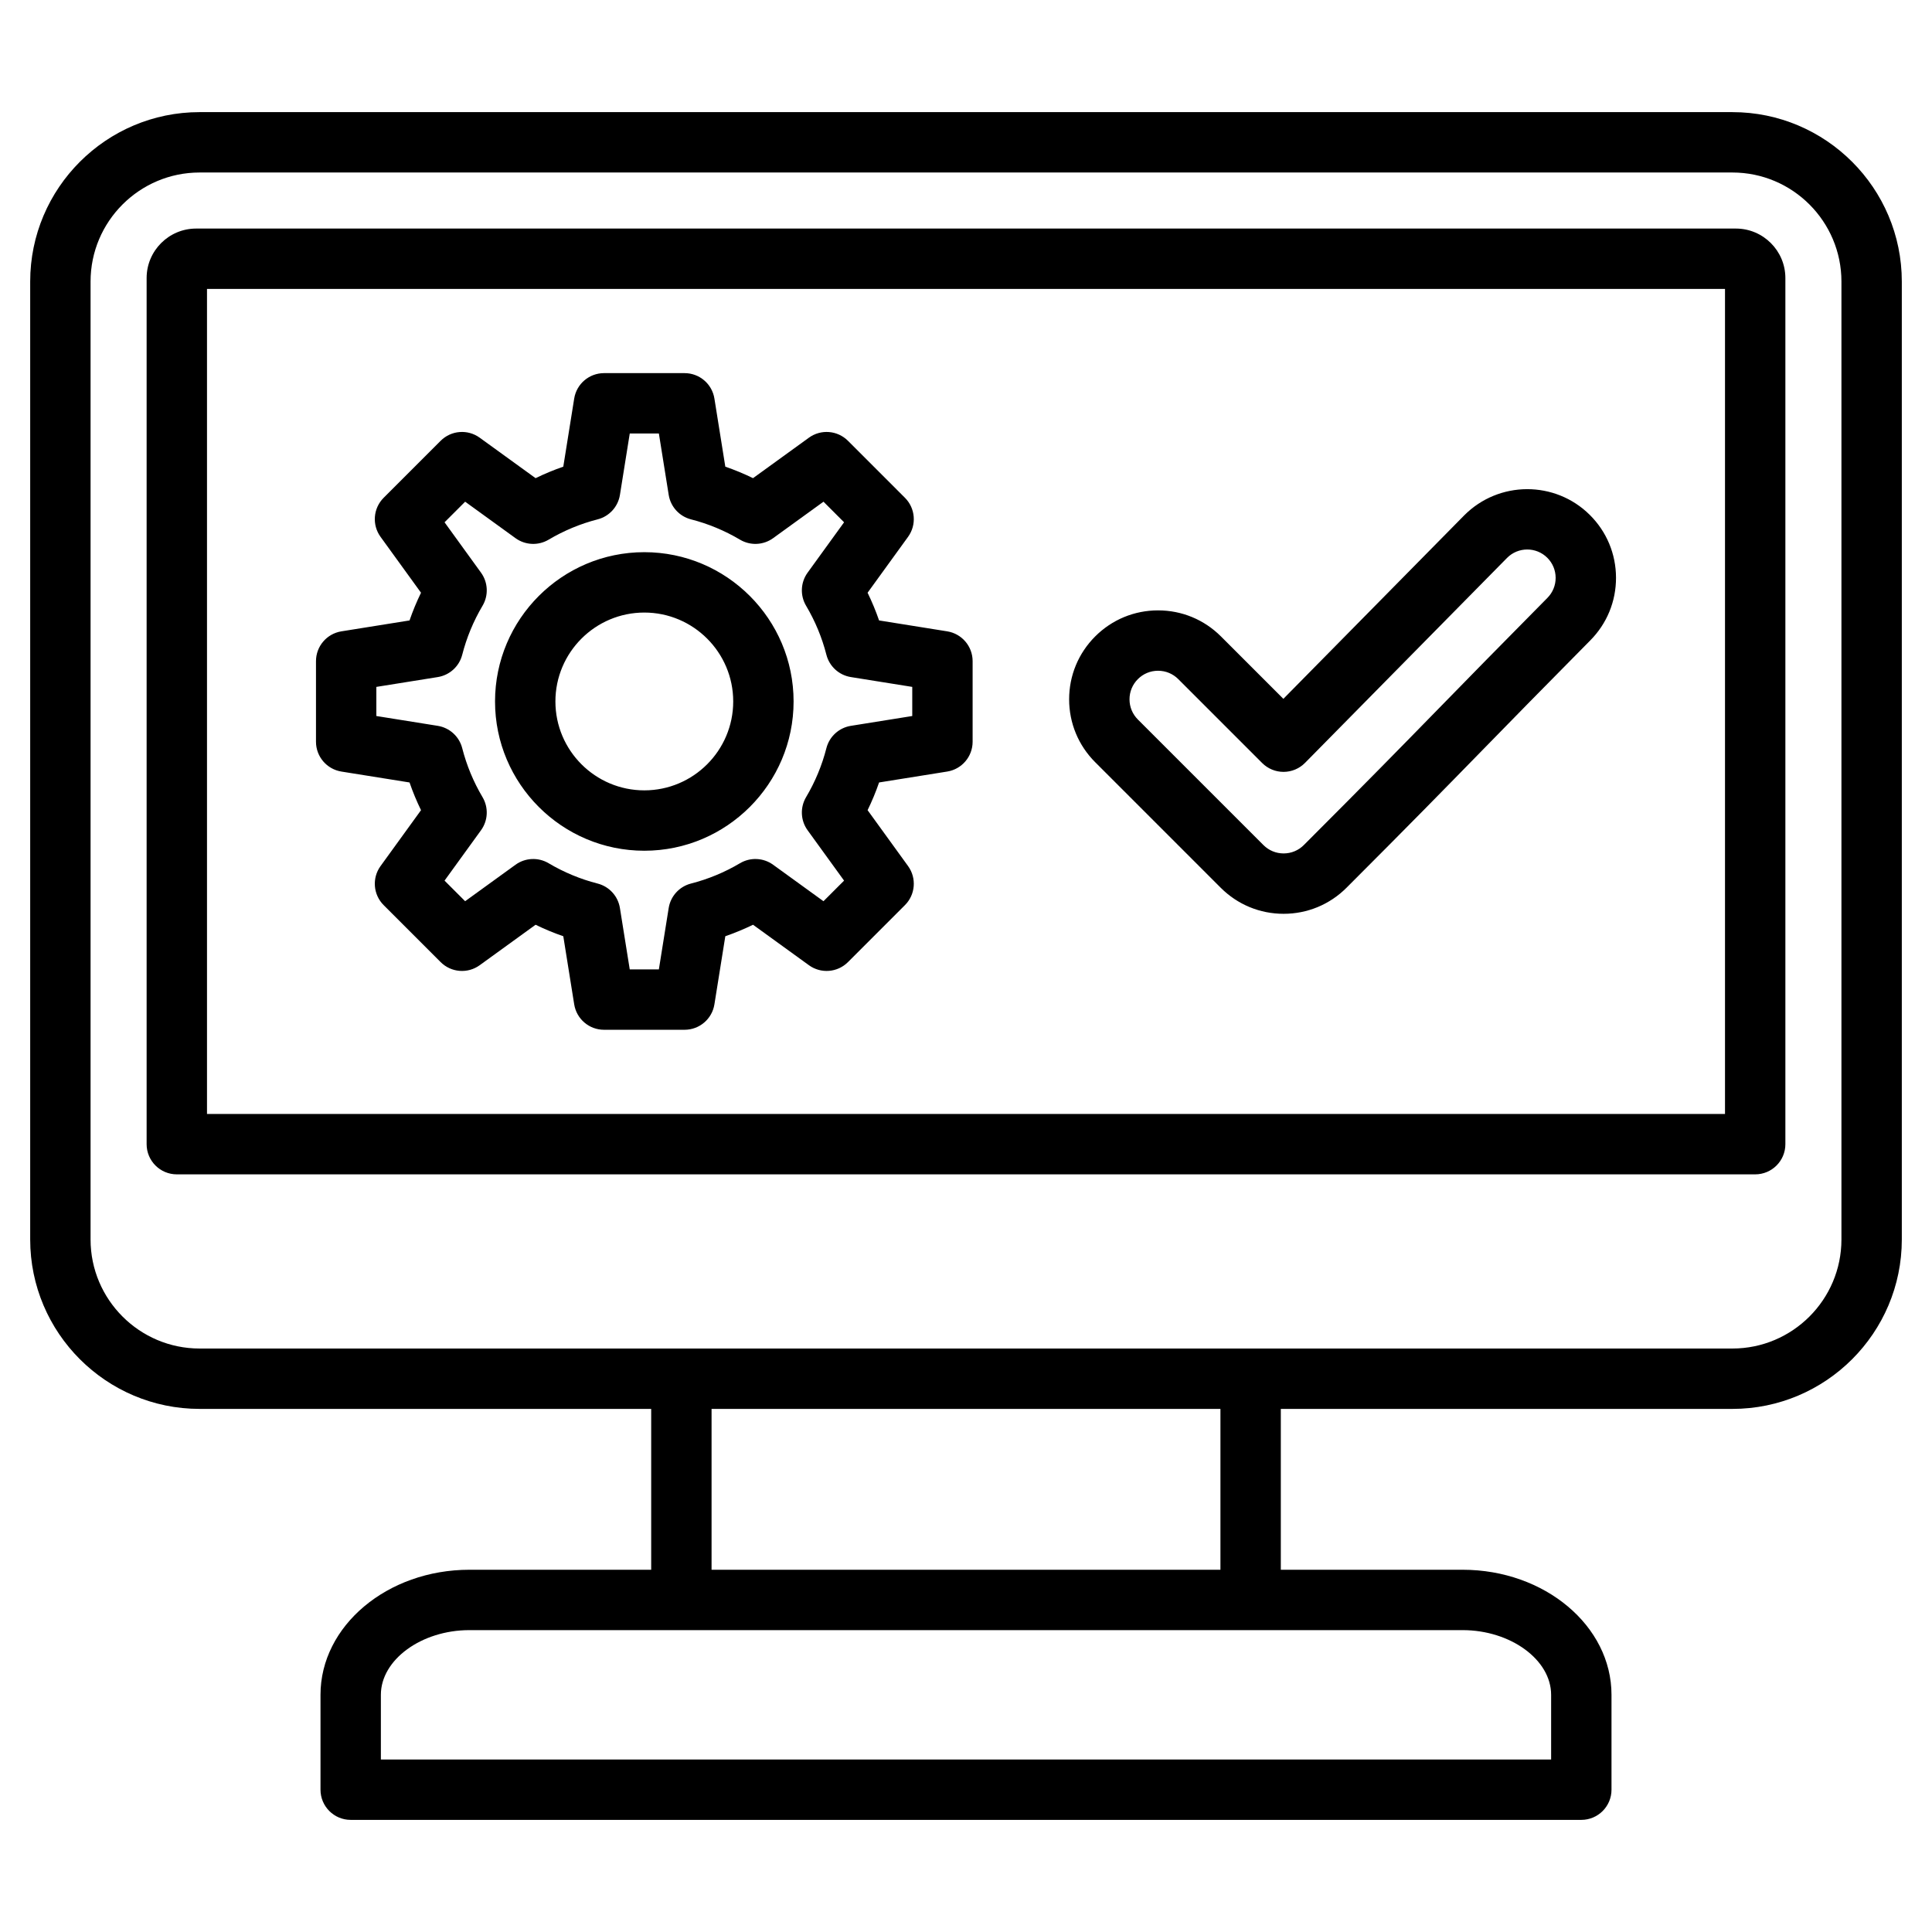 <svg id="Layer_1" enable-background="new 0 0 512 512" height="512" viewBox="0 0 512 512" width="512" xmlns="http://www.w3.org/2000/svg"><path d="m460.025 60.571h-408.05c-7.233 0-13.118 5.885-13.118 13.118v229.526c0 4.418 3.582 8 8 8h418.286c4.418 0 8-3.582 8-8v-229.526c0-7.233-5.885-13.118-13.118-13.118zm-2.882 234.644h-402.286v-218.644h402.286zm1.956-265.501h-406.199c-24.758 0-44.9 20.142-44.9 44.9v253.858c0 24.758 20.142 44.901 44.9 44.901h119.671v42.627h-48.168c-21.763 0-39.468 14.868-39.468 33.143v25.143c0 4.418 3.582 8 8 8h326.129c4.418 0 8-3.582 8-8v-25.143c0-18.275-17.706-33.143-39.468-33.143h-48.168v-42.626h119.671c24.758 0 44.901-20.143 44.901-44.901v-253.858c0-24.759-20.143-44.901-44.901-44.901zm-48.035 419.429v17.143h-310.129v-17.143c0-9.292 10.747-17.143 23.468-17.143h263.193c12.721 0 23.468 7.85 23.468 17.143zm-87.636-33.143h-134.857v-42.626h134.857zm164.572-87.527c0 15.936-12.965 28.901-28.901 28.901h-406.199c-15.936 0-28.9-12.965-28.9-28.901v-253.858c0-15.936 12.965-28.9 28.9-28.9h406.199c15.936 0 28.901 12.965 28.901 28.9zm-397.524-124.001 18.055 2.89c.865 2.506 1.881 4.957 3.044 7.342l-10.726 14.812c-2.305 3.184-1.956 7.57.823 10.349l15.104 15.104c2.779 2.779 7.165 3.128 10.348.823l14.813-10.725c2.385 1.164 4.837 2.181 7.342 3.045l2.89 18.053c.621 3.881 3.969 6.736 7.899 6.736h21.359c3.93 0 7.278-2.855 7.899-6.735l2.89-18.055c2.506-.865 4.958-1.881 7.342-3.044l14.813 10.725c3.182 2.304 7.569 1.956 10.348-.823l15.104-15.104c2.779-2.779 3.128-7.165.823-10.349l-10.725-14.812c1.164-2.386 2.181-4.838 3.045-7.344l18.053-2.89c3.88-.621 6.735-3.969 6.735-7.899v-21.359c0-3.93-2.855-7.278-6.735-7.899l-18.055-2.89c-.865-2.505-1.882-4.957-3.045-7.342l10.726-14.812c2.305-3.184 1.956-7.57-.823-10.349l-15.104-15.104c-2.779-2.779-7.165-3.127-10.348-.823l-14.812 10.725c-2.386-1.164-4.838-2.181-7.343-3.045l-2.89-18.053c-.621-3.88-3.969-6.735-7.899-6.735h-21.359c-3.93 0-7.278 2.855-7.899 6.736l-2.89 18.053c-2.506.865-4.958 1.881-7.343 3.045l-14.812-10.725c-3.184-2.305-7.569-1.957-10.348.823l-15.104 15.104c-2.779 2.779-3.128 7.165-.823 10.349l10.726 14.812c-1.164 2.385-2.18 4.836-3.044 7.342l-18.055 2.89c-3.88.621-6.735 3.969-6.735 7.899v21.359c0 3.931 2.855 7.279 6.736 7.9zm9.264-22.437 16.269-2.604c3.147-.504 5.696-2.829 6.486-5.917 1.166-4.556 2.976-8.923 5.382-12.98 1.626-2.743 1.469-6.19-.401-8.773l-9.666-13.35 5.457-5.457 13.349 9.666c2.583 1.869 6.029 2.027 8.772.401 4.06-2.408 8.427-4.218 12.981-5.383 3.089-.79 5.414-3.338 5.918-6.486l2.604-16.267h7.717l2.604 16.267c.504 3.148 2.83 5.697 5.918 6.486 4.551 1.163 8.917 2.974 12.979 5.383 2.743 1.626 6.19 1.469 8.772-.401l13.35-9.666 5.457 5.457-9.667 13.35c-1.87 2.583-2.027 6.03-.401 8.772 2.406 4.057 4.217 8.425 5.383 12.981.79 3.088 3.338 5.412 6.485 5.916l16.268 2.604v7.717l-16.267 2.604c-3.148.504-5.696 2.829-6.486 5.917-1.165 4.554-2.976 8.921-5.384 12.98-1.626 2.743-1.469 6.19.401 8.773l9.666 13.349-5.457 5.457-13.35-9.666c-2.583-1.87-6.03-2.028-8.772-.401-4.056 2.405-8.424 4.216-12.981 5.382-3.088.791-5.413 3.338-5.917 6.486l-2.604 16.269h-7.717l-2.604-16.267c-.504-3.148-2.829-5.696-5.917-6.486-4.553-1.165-8.92-2.976-12.98-5.383-2.742-1.627-6.189-1.469-8.772.401l-13.35 9.666-5.457-5.457 9.666-13.35c1.87-2.583 2.027-6.03.401-8.772-2.406-4.057-4.216-8.424-5.382-12.981-.79-3.088-3.338-5.413-6.486-5.917l-16.269-2.604v-7.716zm71.01 43.418c21.813 0 39.56-17.747 39.56-39.56s-17.747-39.56-39.56-39.56-39.56 17.747-39.56 39.56c-.001 21.814 17.746 39.56 39.56 39.56zm0-63.12c12.991 0 23.56 10.569 23.56 23.56s-10.569 23.56-23.56 23.56-23.56-10.569-23.56-23.56c-.001-12.991 10.568-23.56 23.56-23.56zm152.755 72.931c4.452 4.452 10.371 6.903 16.666 6.903 6.296 0 12.215-2.452 16.667-6.903 17.016-17.015 25.808-26.015 35.988-36.437 7.764-7.948 15.793-16.167 28.59-29.091 4.431-4.456 6.861-10.371 6.844-16.655-.017-6.285-2.481-12.186-6.937-16.616-9.198-9.147-24.124-9.108-33.297.117l-47.92 48.618-16.54-16.54c-4.452-4.452-10.371-6.903-16.666-6.903-6.296 0-12.215 2.452-16.666 6.903-4.452 4.452-6.904 10.371-6.904 16.667s2.452 12.215 6.904 16.666zm-21.957-55.291c1.429-1.43 3.33-2.217 5.352-2.217s3.923.787 5.353 2.217l22.238 22.238c1.5 1.5 3.535 2.343 5.657 2.343h.029c2.132-.008 4.172-.866 5.669-2.384l53.551-54.331c2.927-2.942 7.702-2.957 10.646-.029 1.425 1.417 2.213 3.305 2.219 5.315.005 2.011-.772 3.903-2.202 5.341-12.847 12.975-21.257 21.584-28.678 29.181-10.145 10.385-18.907 19.354-35.856 36.303-1.43 1.43-3.331 2.217-5.353 2.217s-3.923-.787-5.353-2.217l-33.271-33.271c-1.43-1.429-2.217-3.33-2.217-5.352-.002-2.023.786-3.924 2.216-5.354z"/></svg>